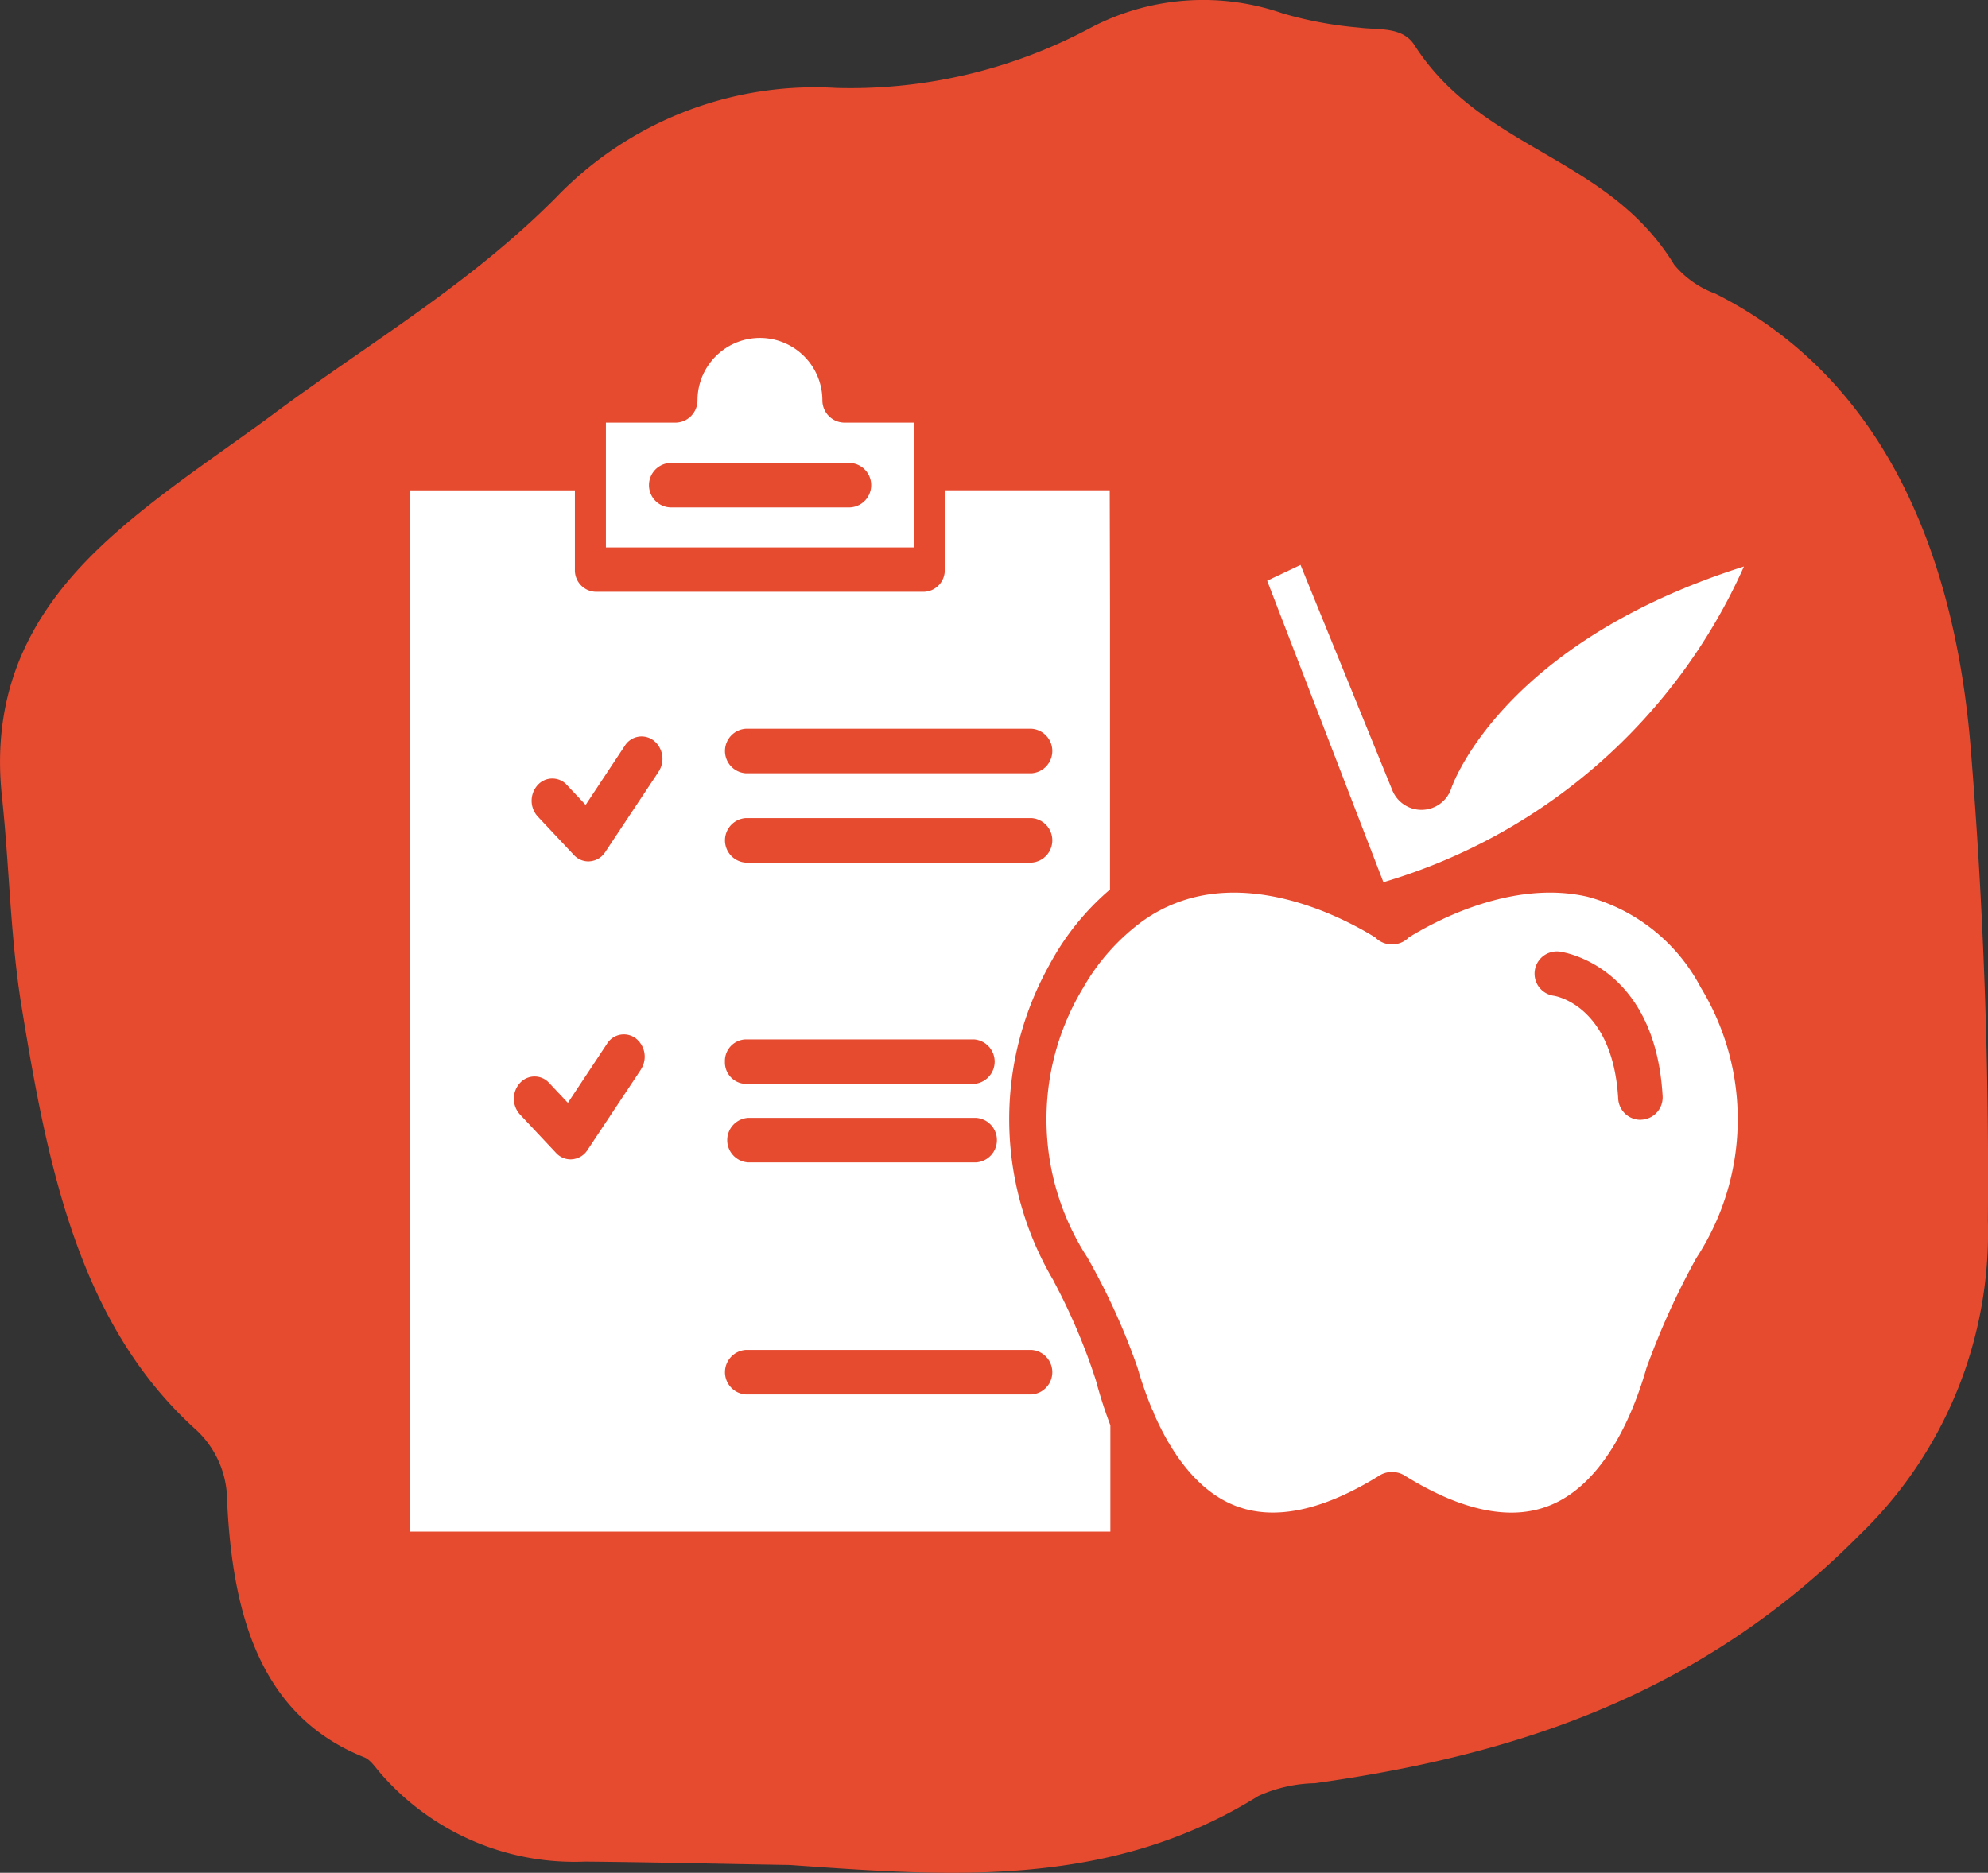 <svg xmlns="http://www.w3.org/2000/svg" xmlns:xlink="http://www.w3.org/1999/xlink" width="98.978" height="93.266" viewBox="0 0 98.978 93.266"><rect x="0" y="0" width="98.978" height="93.266" fill="#333333" stroke="none"/><defs><clipPath id="clip-path"><rect id="Rect&#xE1;ngulo_134" data-name="Rect&#xE1;ngulo 134" width="69" height="59.431" fill="#fff"></rect></clipPath></defs><g id="Grupo_205" data-name="Grupo 205" transform="translate(-433.398 -886.18)"><path id="Trazado_2117" data-name="Trazado 2117" d="M309.285,674c-.053,3.4-.138,6.8-.169,10.2a12.78,12.78,0,0,1-4.444,10.229c-.275.234-.624.47-.741.748-2.031,5.119-6.952,6.581-12.792,6.851a4.808,4.808,0,0,0-3.523,1.541c-5.238,5.824-13.1,7.391-21.056,8.688-3.439.566-7.015.609-10.507.984-5.841.618-9.766-1.95-12.909-5.441-2.328-2.586-4.169-5.467-6.222-8.218-3.47-4.683-6.359-9.637-10.676-13.928a17.861,17.861,0,0,1-5.46-13.946,25.308,25.308,0,0,0-3.026-12.728,12.046,12.046,0,0,1-.688-9.5,19.387,19.387,0,0,0,.709-3.813c.127-.966-.063-2.15.868-2.75,5.28-3.387,5.513-9.628,10.941-12.936a4.8,4.8,0,0,0,1.439-2.046c4.179-8.314,12.835-11.926,22.654-12.718,7.724-.627,15.639-.923,23.5-.854a20.925,20.925,0,0,1,15.649,6.373c8.031,7.957,10.994,17.237,12.38,27.126a7.178,7.178,0,0,0,.635,2.821c4.635,7.434,4,15.382,3.439,23.313" transform="translate(1146.733 669.773) rotate(90)" fill="#e64b30"></path><g id="Grupo_140" data-name="Grupo 140" transform="translate(451.227 903.019)"><g id="Grupo_139" data-name="Grupo 139" clip-path="url(#clip-path)"><path id="Trazado_2221" data-name="Trazado 2221" d="M381.986,4.208A1.108,1.108,0,0,1,380.878,3.1a3.109,3.109,0,0,0-6.218,0,1.108,1.108,0,0,1-1.108,1.108H370.1v6.215h15.339V4.208Zm.212,4.223h-8.846a1.108,1.108,0,0,1,0-2.216H382.2a1.108,1.108,0,1,1,0,2.216" transform="translate(-357.762)" fill="#fff" fill-rule="evenodd"></path><path id="Trazado_2222" data-name="Trazado 2222" d="M1180.112,929.34a9,9,0,0,0-5.662-4.548c-3.781-.866-7.66,1.266-8.888,2.028a1.175,1.175,0,0,1-1.672,0c-1.224-.761-5.107-2.894-8.888-2.028a7.53,7.53,0,0,0-2.53,1.1c-.036.027-.072.051-.11.075a10.67,10.67,0,0,0-3.019,3.375,12.644,12.644,0,0,0,.218,13.421c.021.036.042.072.06.108l.057.1a32.791,32.791,0,0,1,2.383,5.292,19.036,19.036,0,0,0,.708,2.028,1.122,1.122,0,0,1,.11.26c.809,1.843,2.1,3.823,4.062,4.578,1.938.747,4.348.236,7.171-1.517a1.1,1.1,0,0,1,.585-.167h.06a1.128,1.128,0,0,1,.585.167c2.825,1.756,5.241,2.267,7.177,1.52,2.849-1.1,4.277-4.769,4.874-6.863a37.59,37.59,0,0,1,2.467-5.45c.012-.021.024-.039.036-.06a12.62,12.62,0,0,0,.218-13.421m-2.96,6.558a.257.257,0,0,1-.066.006,1.109,1.109,0,0,1-1.1-1.045c-.269-4.689-3.172-5.125-3.2-5.131a1.109,1.109,0,0,1,.29-2.2c.194.027,4.749.7,5.122,7.2a1.111,1.111,0,0,1-1.042,1.171" transform="translate(-1113.25 -896.975)" fill="#fff" fill-rule="evenodd"></path><path id="Trazado_2223" data-name="Trazado 2223" d="M1539.24,378.278c-12.1,3.832-14.541,10.954-14.565,11.029a1.567,1.567,0,0,1-2.945.111l-4.569-11.217-1.661.785L1521.288,394a28.471,28.471,0,0,0,17.952-15.727" transform="translate(-1470.24 -366.905)" fill="#fff" fill-rule="evenodd"></path><path id="Trazado_2224" data-name="Trazado 2224" d="M34.164,298.123a30.088,30.088,0,0,0-2.064-4.871c-.019-.039-.036-.072-.053-.11a15.749,15.749,0,0,1-.206-15.694,12.951,12.951,0,0,1,3.026-3.769v-14.1l-.014-5.782H26.64v3.948a1.072,1.072,0,0,1-1.032,1.108H9.257a1.072,1.072,0,0,1-1.032-1.108V253.8H.017v33.971a1.017,1.017,0,0,1-.017.185v17.7H34.885v-5.292a22.338,22.338,0,0,1-.72-2.237M16.726,265.674H30.965a1.111,1.111,0,0,1,0,2.216H16.726a1.111,1.111,0,0,1,0-2.216m0,4.449H30.965a1.111,1.111,0,0,1,0,2.216H16.726a1.111,1.111,0,0,1,0-2.216m.112,14.929H28.207a1.111,1.111,0,0,1,0,2.216H16.838a1.111,1.111,0,0,1,0-2.216m-1.144-2.8a1.072,1.072,0,0,1,1.032-1.108H28.095a1.111,1.111,0,0,1,0,2.216H16.726a1.07,1.07,0,0,1-1.032-1.108m-4.186.4-2.656,4a1,1,0,0,1-.754.46.835.835,0,0,1-.086.006.987.987,0,0,1-.726-.323l-1.794-1.911a1.163,1.163,0,0,1-.006-1.565.98.98,0,0,1,1.458-.006l.932.991,1.95-2.945a.986.986,0,0,1,1.438-.26,1.161,1.161,0,0,1,.245,1.547m.883-14.833-2.656,4a1,1,0,0,1-.754.46.835.835,0,0,1-.086.006.986.986,0,0,1-.726-.323l-1.794-1.911a1.163,1.163,0,0,1-.006-1.565.98.98,0,0,1,1.458-.006l.932.992,1.95-2.945a.986.986,0,0,1,1.438-.26,1.161,1.161,0,0,1,.245,1.547m18.575,31.018H16.726a1.111,1.111,0,0,1,0-2.216H30.965a1.111,1.111,0,0,1,0,2.216" transform="translate(2.569 -246.22)" fill="#fff" fill-rule="evenodd"></path></g></g></g></svg>